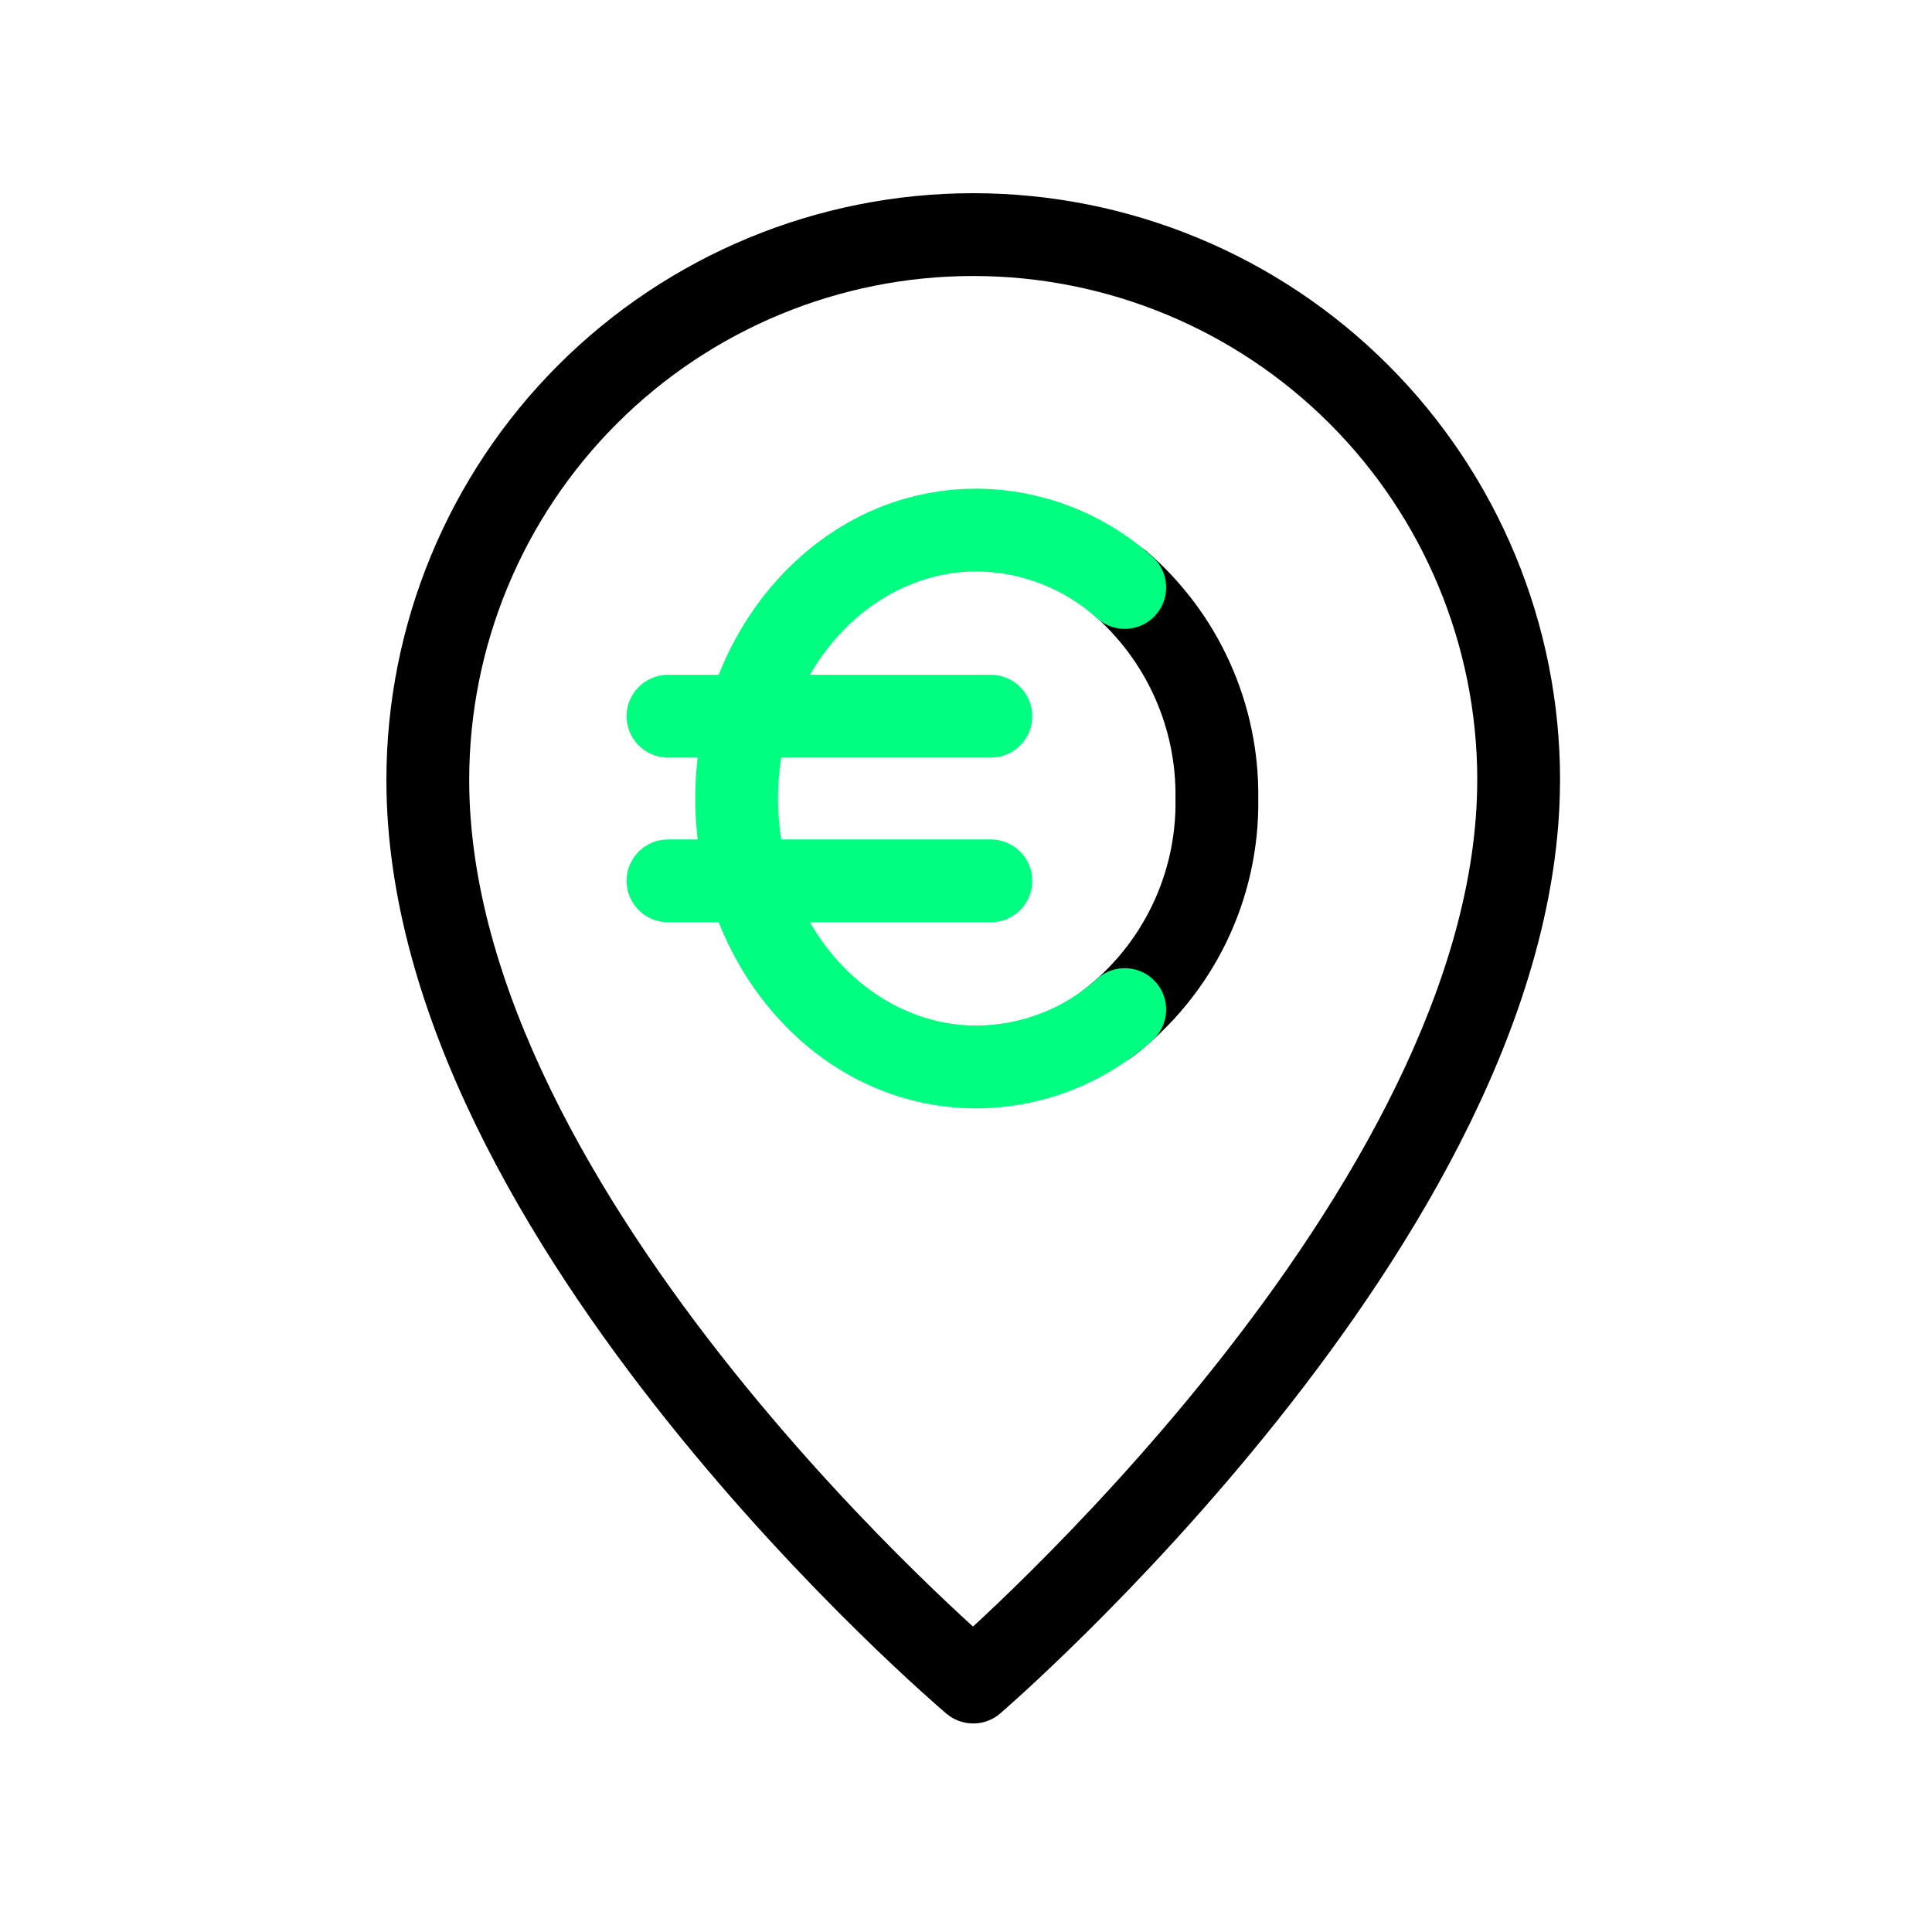 <svg width="70" height="70" viewBox="0 0 70 70" fill="none" xmlns="http://www.w3.org/2000/svg">
<g id="icons/map-euro">
<mask id="mask0_1657_8906" style="mask-type:alpha" maskUnits="userSpaceOnUse" x="0" y="0" width="70" height="70">
<rect id="Rectangle 4323" width="70" height="70" fill="#D9D9D9"/>
</mask>
<g mask="url(#mask0_1657_8906)">
<g id="Groupe 13">
<path id="Trac&#195;&#169; 13 (Stroke)" fill-rule="evenodd" clip-rule="evenodd" d="M35.262 10C30.419 10 25.774 11.924 22.349 15.349C18.924 18.774 17 23.419 17 28.262C17 35.699 21.647 43.521 26.552 49.652C28.975 52.681 31.401 55.225 33.224 57.012C34.043 57.816 34.739 58.465 35.254 58.934C35.77 58.458 36.468 57.798 37.292 56.981C39.115 55.173 41.544 52.603 43.968 49.557C48.878 43.387 53.523 35.566 53.523 28.262C53.523 28.241 53.523 28.22 53.524 28.199C53.507 23.378 51.585 18.759 48.175 15.349C44.75 11.924 40.105 10 35.262 10ZM56.522 28.33C56.523 28.307 56.524 28.285 56.524 28.262C56.524 22.623 54.284 17.215 50.296 13.227C46.309 9.24 40.901 7 35.262 7C29.623 7 24.215 9.24 20.227 13.227C16.24 17.215 14 22.623 14 28.262C14 36.786 19.233 45.306 24.209 51.526C26.726 54.673 29.24 57.307 31.123 59.154C32.065 60.078 32.852 60.808 33.406 61.308C33.683 61.558 33.901 61.751 34.052 61.883C34.128 61.949 34.186 61.999 34.227 62.034L34.273 62.074L34.286 62.085L34.29 62.088L34.291 62.089C34.291 62.09 34.292 62.09 35.261 60.945L34.291 62.089C34.854 62.565 35.679 62.563 36.239 62.083L35.261 60.945C36.239 62.083 36.238 62.083 36.239 62.083L36.244 62.078L36.257 62.067L36.303 62.026C36.344 61.991 36.402 61.94 36.477 61.873C36.628 61.74 36.846 61.544 37.123 61.291C37.676 60.784 38.463 60.045 39.405 59.111C41.287 57.244 43.799 54.587 46.315 51.425C51.273 45.195 56.494 36.703 56.522 28.33Z" fill="black"/>
<path id="Trac&#195;&#169; 14 (Stroke)" fill-rule="evenodd" clip-rule="evenodd" d="M39.432 20.135C39.973 19.507 40.92 19.436 41.548 19.977C42.837 21.086 43.867 22.465 44.565 24.016C45.26 25.56 45.61 27.237 45.59 28.93C45.616 30.732 45.219 32.516 44.433 34.138C43.643 35.766 42.481 37.186 41.041 38.283C40.382 38.785 39.441 38.658 38.939 37.999C38.437 37.34 38.564 36.399 39.223 35.897C40.289 35.085 41.149 34.034 41.733 32.828C42.318 31.623 42.612 30.296 42.59 28.957C42.589 28.941 42.589 28.926 42.59 28.911C42.607 27.649 42.348 26.398 41.83 25.248C41.312 24.097 40.547 23.074 39.591 22.25C38.963 21.71 38.892 20.763 39.432 20.135Z" fill="black"/>
<path id="Trac&#195;&#169; 15 (Stroke)" fill-rule="evenodd" clip-rule="evenodd" d="M25.19 28.932C25.19 22.895 29.599 17.705 35.383 17.705H35.391V17.705C37.744 17.719 40.009 18.597 41.756 20.171C42.372 20.726 42.421 21.674 41.867 22.29C41.312 22.905 40.363 22.955 39.748 22.4C38.548 21.319 36.993 20.716 35.378 20.705C31.562 20.708 28.19 24.227 28.19 28.932C28.19 33.637 31.562 37.157 35.378 37.159C36.993 37.149 38.548 36.546 39.748 35.465C40.364 34.91 41.312 34.959 41.867 35.575C42.421 36.19 42.372 37.139 41.756 37.693C40.009 39.268 37.744 40.145 35.392 40.159L35.383 40.159C29.599 40.159 25.19 34.969 25.19 28.932Z" fill="#00FF80"/>
<path id="Ligne 12 (Stroke)" fill-rule="evenodd" clip-rule="evenodd" d="M22.702 25.949C22.702 25.121 23.374 24.449 24.202 24.449H35.902C36.73 24.449 37.402 25.121 37.402 25.949C37.402 26.778 36.73 27.449 35.902 27.449H24.202C23.374 27.449 22.702 26.778 22.702 25.949Z" fill="#00FF80"/>
<path id="Ligne 13 (Stroke)" fill-rule="evenodd" clip-rule="evenodd" d="M22.702 31.915C22.702 31.086 23.374 30.415 24.202 30.415H35.902C36.73 30.415 37.402 31.086 37.402 31.915C37.402 32.743 36.73 33.415 35.902 33.415H24.202C23.374 33.415 22.702 32.743 22.702 31.915Z" fill="#00FF80"/>
</g>
</g>
</g>
</svg>
